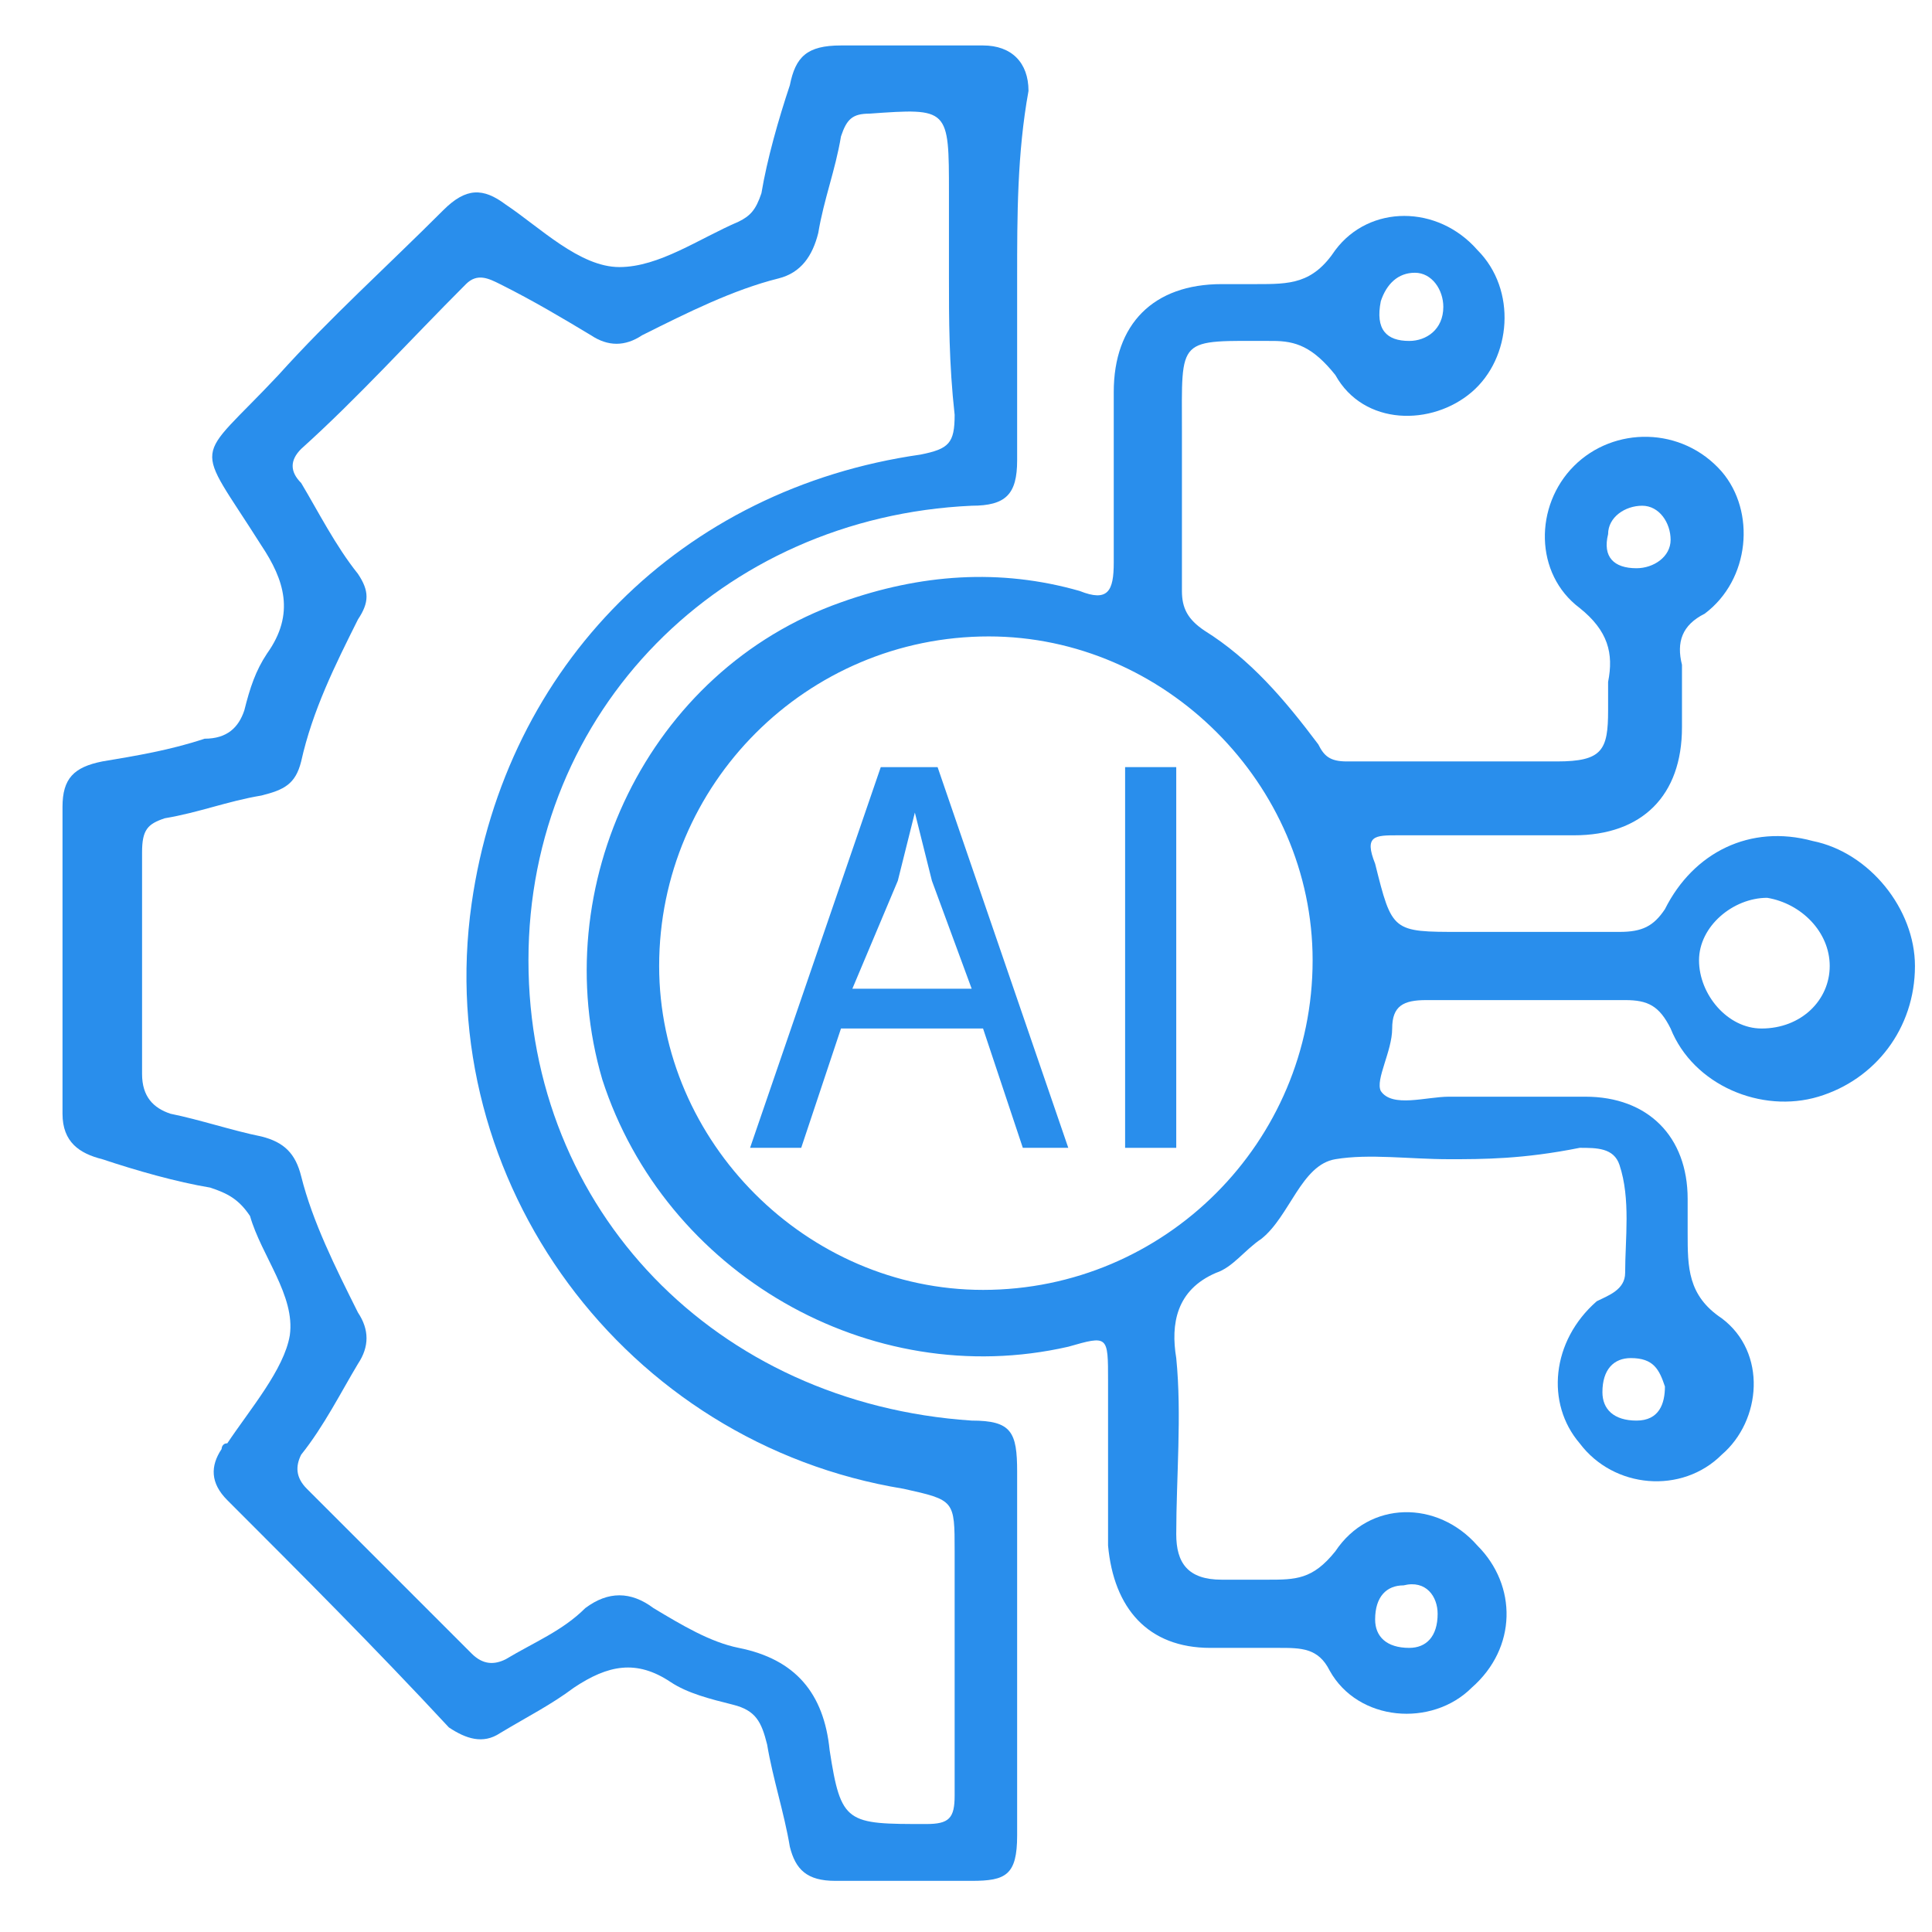 <?xml version="1.0" encoding="utf-8"?>
<!-- Generator: Adobe Illustrator 26.3.1, SVG Export Plug-In . SVG Version: 6.00 Build 0)  -->
<svg version="1.1" xmlns="http://www.w3.org/2000/svg" xmlns:xlink="http://www.w3.org/1999/xlink" x="0px" y="0px"
	 viewBox="0 0 34 34" style="enable-background:new 0 0 34 34;" xml:space="preserve">
<style type="text/css">
	.st0{display:none;}
	.st1{display:inline;fill:#298EEC;}
	.st2{display:inline;}
	.st3{fill:#298EEC;}
</style>
<g id="Layer_2" class="st0">
	<g>
		<path class="st1" d="M27,19.6c0.4-0.4,0.8-0.8,1.2-1.2c0.6-0.6,1.2-1.2,1.8-1.8c0.8-0.8,2-0.8,2.8,0c0.7,0.7,0.8,1.9,0,2.7
			c-1.2,1.2-2.3,2.4-3.5,3.6c-0.4,0.4-0.9,0.8-1.3,1.3c-0.2,0.2-0.5,0.4-0.8,0.5C27,24.7,27,24.8,27,25c0,1.8,0,3.6,0,5.4
			c0,0.5-0.1,0.6-0.6,0.6c-6.5,0-13,0-19.6,0c-0.5,0-0.6-0.1-0.6-0.6c0-3.1,0-6.1,0-9.2c0-0.2-0.1-0.3-0.2-0.4
			c-0.3-0.3-0.6-0.4-1-0.4c-1,0-2.1,0-3.1,0c-0.8,0-1.4-0.5-1.4-1.4c0-3,0-5.9,0-8.9c0-0.8,0.5-1.3,1.3-1.3c1.4,0,2.7,0,4.1,0
			c0.2,0,0.3-0.1,0.3-0.3c0-1.5,0-3.1,0-4.6c0-0.5,0.1-0.6,0.6-0.6c5,0,10.1,0,15.1,0c0.2,0,0.4,0.1,0.5,0.2c1.4,1.5,2.9,3,4.3,4.5
			C26.9,8.2,27,8.4,27,8.6c0,3.5,0,6.9,0,10.4C27,19.2,27,19.4,27,19.6z M11.9,18.5c0.3,0.1,0.5,0.2,0.8,0.2c0,0.1,0,0.2,0,0.4
			c0,0.9-0.5,1.4-1.4,1.4c-0.5,0-1,0-1.6,0c-0.2,0-0.3,0-0.3,0.3c0,0.7,0,1.4,0,2.1c0,0.2,0,0.4-0.2,0.5c-0.2,0.1-0.4,0-0.5-0.2
			c-0.2-0.2-0.3-0.3-0.5-0.5c-0.4-0.3-0.7-0.6-1.1-1c0,0.1,0,0.2,0,0.3c0,2.7,0,5.3,0,8c0,0.2,0.1,0.3,0.3,0.3c2.9,0,5.8,0,8.7,0
			c3.3,0,6.6,0,9.9,0c0.1,0,0.2,0,0.2-0.2c0-1.7,0-3.4,0-5c0-0.1,0-0.2-0.2-0.3c-0.3-0.1-0.5-0.2-0.7-0.4c-0.7-0.7-1.5-1.4-2.1-2.1
			c-0.7-0.8-0.6-1.8,0.1-2.6c0.6-0.7,1.7-0.8,2.5-0.2c0.1,0.1,0.2,0.2,0.4,0.3c0-0.1,0-0.1,0-0.2c0-3.5,0-7,0-10.4
			c0-0.2-0.1-0.2-0.2-0.2c-1.2,0-2.5,0-3.7,0c-0.5,0-0.6-0.1-0.6-0.6c0-1.3,0-2.6,0-3.8c0-0.2,0-0.3-0.2-0.3c-4.7,0-9.5,0-14.2,0
			C7.1,4.1,7,4.2,7,4.3c0,1.4,0,2.8,0,4.2c0,0.2,0.1,0.2,0.3,0.2c1.4,0,2.7,0,4.1,0c0.9,0,1.4,0.5,1.4,1.4c0,0.9,0,1.9,0,2.8
			c0,1.4,0,2.8,0,4.2c-0.3-0.1-0.5,0-0.8,0.2c0-0.1,0-0.1,0-0.2c0-2.3,0-4.7,0-7c0-0.4-0.1-0.6-0.6-0.6c-3.1,0-6.3,0-9.4,0
			c-0.5,0-0.6,0.1-0.6,0.6c0,3,0,5.9,0,8.9c0,0.4,0.2,0.5,0.5,0.5c1.2,0,2.5,0,3.7,0c0.2,0,0.4,0.1,0.5,0.2c0.4,0.3,0.7,0.7,1.1,1
			c0.5,0.4,1,0.8,1.4,1.3c0,0,0,0,0-0.1c0-0.6,0-1.2,0-1.8c0-0.4,0.1-0.5,0.6-0.5c0.7,0,1.4,0,2.1,0c0.5,0,0.6-0.1,0.6-0.6
			C11.9,18.8,11.9,18.6,11.9,18.5z M23.5,20.9c0,0.4,0.1,0.7,0.4,1c0.6,0.6,1.2,1.2,1.8,1.8c0.5,0.5,1.2,0.5,1.8,0
			c0.5-0.5,1-1,1.5-1.5c1.1-1.1,2.1-2.1,3.2-3.2c0.4-0.4,0.5-0.9,0.2-1.4c-0.2-0.4-0.7-0.7-1.2-0.6c-0.4,0-0.7,0.3-1,0.6
			c-1.1,1.1-2.3,2.3-3.4,3.4c-0.2,0.2-0.4,0.2-0.7,0c-0.2-0.2-0.5-0.5-0.7-0.7c-0.4-0.3-0.8-0.4-1.3-0.2
			C23.8,20.1,23.6,20.5,23.5,20.9z M25.7,8c-1.1-1.1-2.1-2.2-3.2-3.3c0,1.1,0,2.2,0,3.2C22.5,8,22.5,8,22.6,8C23.6,8,24.6,8,25.7,8z
			"/>
		<path class="st1" d="M11.9,18.5c0-0.4,0-0.7,0-1.1c0.2-0.2,0.5-0.3,0.8-0.2c0,0.5,0,1,0,1.4C12.4,18.7,12.2,18.5,11.9,18.5z"/>
		<path class="st1" d="M17,26.1c-1.6,0-3.1,0-4.7,0c-0.1,0-0.1,0-0.2,0c-0.2,0-0.3-0.2-0.4-0.4c0-0.2,0.1-0.3,0.3-0.4
			c0.1,0,0.2,0,0.3,0c3.1,0,6.3,0,9.4,0c0.1,0,0.2,0,0.2,0c0.2,0,0.4,0.2,0.4,0.4c0,0.2-0.2,0.4-0.4,0.4c-0.1,0-0.1,0-0.2,0
			C20.1,26.1,18.5,26.1,17,26.1z"/>
		<path class="st1" d="M17,23.4c-1.6,0-3.2,0-4.8,0c-0.3,0-0.5-0.3-0.4-0.6c0.1-0.2,0.2-0.2,0.4-0.2c0.2,0,0.4,0,0.6,0
			c3,0,5.9,0,8.9,0c0.1,0,0.2,0,0.3,0c0.2,0,0.3,0.2,0.4,0.4c0,0.2-0.1,0.4-0.3,0.4c-0.1,0-0.2,0-0.2,0C20.1,23.4,18.6,23.4,17,23.4
			C17,23.4,17,23.4,17,23.4z"/>
		<path class="st1" d="M18.5,12.4c-1.1,0-2.1,0-3.2,0c-0.1,0-0.2,0-0.2,0c-0.2,0-0.3-0.2-0.3-0.4c0-0.2,0.1-0.3,0.3-0.4
			c0.1,0,0.2,0,0.3,0c2.1,0,4.3,0,6.4,0c0.1,0,0.2,0,0.3,0c0.2,0.1,0.3,0.2,0.3,0.4c0,0.2-0.1,0.3-0.3,0.4c-0.1,0-0.2,0-0.3,0
			C20.6,12.4,19.5,12.4,18.5,12.4z"/>
		<path class="st1" d="M18.5,19.8c1.1,0,2.2,0,3.3,0c0.3,0,0.5,0.2,0.5,0.4c0,0.2-0.2,0.4-0.5,0.4c-2.2,0-4.3,0-6.5,0
			c-0.3,0-0.5-0.2-0.5-0.4c0-0.2,0.2-0.4,0.5-0.4C16.3,19.8,17.4,19.8,18.5,19.8z"/>
		<path class="st1" d="M18.5,15.1c-1.1,0-2.2,0-3.2,0c-0.3,0-0.5-0.2-0.5-0.4c0-0.2,0.2-0.4,0.5-0.4c2.2,0,4.4,0,6.5,0
			c0.2,0,0.4,0.1,0.5,0.3c0.1,0.2,0,0.3-0.2,0.4c-0.1,0.1-0.2,0-0.3,0C20.6,15.1,19.6,15.1,18.5,15.1z"/>
		<path class="st1" d="M14.8,17.7C14.8,17.7,14.8,17.7,14.8,17.7c0,0,0-0.1-0.1-0.1c0,0,0,0,0-0.1c0.1-0.3,0.2-0.4,0.5-0.4
			c1.1,0,2.2,0,3.3,0c0,0,0,0,0,0c0,0,0,0,0,0c-0.1,0-0.1,0.1-0.1,0.2c0,0.2,0,0.3,0,0.5c0,0-0.1,0-0.1,0c-0.2,0-0.3,0-0.5,0
			c0,0,0,0-0.1,0c0-0.1,0-0.1-0.1-0.1c-0.1,0-0.1,0-0.2,0.1c0-0.1,0-0.1,0-0.2c0,0,0.1,0,0.1,0c0-0.1,0,0-0.1-0.1c0-0.1,0-0.1,0-0.2
			c-0.1,0.1-0.1,0.3-0.1,0.5c0,0-0.1,0-0.1,0c-0.2,0-0.3,0-0.5,0c-0.1,0-0.1,0-0.2,0c0.1-0.3,0-0.6-0.3-0.6c0,0-0.1,0-0.1,0
			c-0.1-0.1-0.2-0.1-0.3,0l0,0c-0.2,0.1-0.3-0.1-0.5,0c0,0-0.1,0-0.1,0c-0.1-0.1-0.1-0.1-0.2,0.1c0,0,0,0,0,0c-0.1,0-0.2,0-0.2,0.2
			l0,0c-0.1,0.1-0.1,0.3-0.2,0.3C14.9,17.8,14.8,17.7,14.8,17.7z M17.8,17.2c0.1,0,0.2,0,0.3,0C18.1,17.1,18,17.1,17.8,17.2z
			 M18.2,17.5C18.2,17.5,18.2,17.4,18.2,17.5C18.2,17.4,18.1,17.5,18.2,17.5C18.1,17.5,18.1,17.5,18.2,17.5
			C18.2,17.5,18.2,17.5,18.2,17.5z"/>
		<path class="st1" d="M22.2,17.4c0.1,0.1,0,0.2,0,0.3c-0.3-0.2-0.3-0.3-0.5-0.1c0.3,0,0.3,0,0.3,0.2c0,0,0,0-0.1,0.1
			c0,0-0.1,0-0.1,0c-0.1,0-0.3,0-0.4,0c0.1-0.3-0.2-0.4-0.4-0.4c-0.2,0.1-0.2,0.2-0.2,0.4c-0.1,0-0.1,0-0.2,0c0-0.5,0.2-0.7,0.7-0.5
			c0.1,0,0.2,0,0.2,0C21.8,17.2,22,17.2,22.2,17.4z"/>
		<path class="st1" d="M19.7,17.9c-0.3-0.1-0.5,0-0.8,0c0-0.1-0.1-0.2-0.1-0.3c0.2,0,0.3,0,0.5,0c0.1,0,0.3,0,0.3-0.2
			c0-0.2-0.1-0.2-0.3-0.2c-0.1,0-0.3,0.1-0.4-0.1c0.3,0,0.5,0,0.8,0c0.1,0,0.2,0,0.3,0c-0.1,0.2,0,0.5-0.1,0.8c0,0,0,0,0,0
			C19.8,17.9,19.8,17.9,19.7,17.9z"/>
		<path class="st1" d="M20.3,17.1c0.1,0,0.1,0,0.2,0c0.5,0,1.1,0,1.6,0c-0.2,0-0.4,0.2-0.7,0.1c-0.2-0.1-0.4,0-0.6,0.2
			c-0.1,0.2-0.1,0.4-0.2,0.5l0,0c-0.1,0-0.1,0-0.2,0c0,0,0,0,0,0C20.3,17.6,20.3,17.4,20.3,17.1z"/>
		<path class="st1" d="M20.7,17.9c-0.1,0-0.1,0-0.2,0c0.1-0.2,0-0.4,0.2-0.5c0.2-0.2,0.4-0.3,0.6-0.2c0.3,0.1,0.5,0,0.7-0.1
			c0.1,0,0.1,0.1,0.2,0.1c0,0,0,0.1,0,0.1c-0.2-0.1-0.4-0.1-0.6,0c-0.1,0-0.1,0-0.2,0C20.9,17.2,20.7,17.4,20.7,17.9z"/>
		<path class="st1" d="M18.9,17.1c0.1,0.1,0.3,0,0.4,0.1c0.2,0,0.3,0.1,0.3,0.2c0,0.2-0.2,0.2-0.3,0.2c-0.2,0-0.3,0-0.5,0
			c0,0-0.1-0.1-0.1-0.1c0.2,0,0.4,0,0.6,0c0.1,0,0.1,0,0.1-0.1c0-0.1-0.1-0.1-0.1-0.1c-0.1,0-0.3,0-0.4,0c-0.1,0-0.2,0-0.2-0.2
			c0,0,0,0,0,0C18.8,17.1,18.8,17.1,18.9,17.1C18.8,17.1,18.9,17.1,18.9,17.1C18.9,17.1,18.9,17.1,18.9,17.1z"/>
		<path class="st1" d="M21,17.9C21,17.9,21,17.9,21,17.9c-0.1-0.2,0-0.3,0.2-0.3c0.2,0,0.1,0.2,0.1,0.3c0,0,0,0,0,0
			C21.2,17.9,21.1,17.9,21,17.9z"/>
		<path class="st1" d="M15.7,17.9c0,0-0.1,0-0.1,0c-0.1,0-0.1,0-0.2,0c0,0,0,0-0.1,0c0-0.1,0-0.3,0.2-0.3
			C15.7,17.6,15.7,17.7,15.7,17.9z"/>
		<path class="st1" d="M16.2,17.9C16.1,17.9,16.1,17.9,16.2,17.9c-0.1-0.1-0.1-0.3,0-0.3c0.1,0,0.2,0.1,0.2,0.2c0,0,0,0.1,0,0.1
			c0,0,0,0,0,0C16.3,17.9,16.2,17.9,16.2,17.9z"/>
		<path class="st1" d="M15.1,17.9c-0.1,0-0.1,0-0.2,0c0,0,0,0,0,0c0.1-0.1,0.1-0.3,0.2-0.3C15.1,17.6,15.1,17.7,15.1,17.9z"/>
		<path class="st1" d="M7.4,16.6c0,0.2-0.1,0.3-0.3,0.4c-0.2,0.1-0.4,0-0.4-0.2c-0.1-0.3-0.3-0.6-0.4-0.8c-0.1-0.1-0.1-0.2-0.3-0.2
			c-0.4,0-0.9,0-1.3,0c-0.1,0-0.2,0.1-0.3,0.2c-0.1,0.3-0.2,0.5-0.3,0.8C4,17,3.8,17.1,3.6,17c-0.2-0.1-0.3-0.3-0.2-0.6
			c0.2-0.4,0.3-0.8,0.5-1.2c0.4-0.9,0.8-1.8,1.1-2.7c0.1-0.2,0.2-0.3,0.4-0.3c0.2,0,0.3,0.1,0.4,0.3c0.5,1.3,1.1,2.6,1.6,3.8
			C7.4,16.5,7.4,16.6,7.4,16.6z M5.3,13.7c-0.2,0.4-0.3,0.7-0.5,1.1c0,0.1,0,0.1,0.1,0.1c0.3,0,0.6,0,0.9,0
			C5.7,14.5,5.5,14.1,5.3,13.7z"/>
		<path class="st1" d="M8.9,15.2c0,0.4,0,0.9,0,1.3c0,0.3-0.2,0.5-0.4,0.5c-0.2,0-0.4-0.2-0.4-0.5c0-0.9,0-1.8,0-2.7
			c0-0.3,0.2-0.5,0.4-0.5c0.2,0,0.4,0.2,0.4,0.5C8.9,14.3,8.9,14.8,8.9,15.2C8.9,15.2,8.9,15.2,8.9,15.2z"/>
		<path class="st1" d="M8.5,12.3c0.2,0,0.4,0.2,0.4,0.4c0,0.2-0.2,0.4-0.4,0.4c-0.2,0-0.4-0.2-0.4-0.4C8.1,12.5,8.3,12.3,8.5,12.3z"
			/>
		<path class="st1" d="M14.7,17.6c0,0,0,0.1,0.1,0.1C14.6,17.7,14.7,17.6,14.7,17.6z"/>
		<path class="st1" d="M15.1,17.9c0-0.1,0-0.3,0-0.4c0,0,0,0,0,0c0.1,0,0.1-0.1,0.2-0.2c0,0,0,0,0,0c0.1,0,0.1,0,0.2-0.1
			c0,0,0.1,0,0.1,0c0.1,0,0.2,0.1,0.3,0.1c0.1,0,0.2,0,0.2-0.1c0,0,0,0,0,0c0.1,0,0.2,0,0.3,0c0,0,0.1,0,0.1,0
			c0.2,0.2,0.3,0.3,0.3,0.6c0,0-0.1,0-0.1,0c0-0.2,0-0.3-0.2-0.4c-0.2,0-0.3,0.1-0.3,0.4c0,0-0.1,0-0.1,0c0-0.1,0-0.3-0.1-0.4
			c-0.3-0.1-0.4,0-0.4,0.4C15.2,17.9,15.1,17.9,15.1,17.9z"/>
		<path class="st1" d="M18.6,17.1c0.1,0,0.1,0,0.2,0c0,0.1,0.1,0.2,0.2,0.2c0.1,0,0.3,0,0.4,0c0.1,0,0.1,0,0.1,0.1
			c0,0.1-0.1,0.1-0.1,0.1c-0.2,0-0.4,0-0.6,0c-0.1,0-0.1,0.1-0.2,0C18.6,17.4,18.6,17.3,18.6,17.1C18.6,17.1,18.6,17.1,18.6,17.1z"
			/>
		<path class="st1" d="M18.6,17.2c0,0.1,0,0.2,0,0.4c0,0.1,0,0.2,0,0.4c0,0-0.1,0-0.1,0c0-0.2,0-0.3,0-0.5
			C18.5,17.3,18.4,17.2,18.6,17.2z"/>
		<path class="st1" d="M16.7,17.9c0.1-0.3-0.1-0.4-0.3-0.6C16.7,17.3,16.8,17.5,16.7,17.9C16.7,17.9,16.7,17.9,16.7,17.9z"/>
		<path class="st1" d="M17.5,17.9c0,0-0.1,0-0.1,0c0-0.2,0-0.3,0.1-0.5c0.1,0,0,0.1,0,0.2c0,0,0,0.1,0,0.1
			C17.5,17.7,17.5,17.8,17.5,17.9C17.5,17.8,17.5,17.8,17.5,17.9z"/>
		<path class="st1" d="M16,17.3c0,0.1-0.1,0.1-0.2,0.1c-0.1,0-0.2-0.1-0.3-0.1C15.7,17.1,15.9,17.3,16,17.3z"/>
		<path class="st1" d="M17.8,17.2c0.1-0.1,0.2-0.1,0.3,0C18.1,17.3,18,17.3,17.8,17.2z"/>
		<path class="st1" d="M15.3,17.3c0,0.1-0.1,0.2-0.2,0.2C15.1,17.4,15.1,17.3,15.3,17.3z"/>
		<path class="st1" d="M16.3,17.3c-0.1,0-0.2,0-0.3,0C16.1,17.2,16.2,17.2,16.3,17.3z"/>
		<path class="st1" d="M15.4,17.3c-0.1,0-0.1,0-0.2,0.1C15.3,17.2,15.4,17.2,15.4,17.3z"/>
		<path class="st1" d="M17.5,17.9C17.5,17.8,17.5,17.8,17.5,17.9c0.1-0.1,0.1-0.1,0.2-0.1c0,0,0,0.1,0,0.1
			C17.6,17.9,17.6,17.9,17.5,17.9z"/>
		<path class="st1" d="M17.7,17.9C17.7,17.8,17.7,17.8,17.7,17.9c0.1-0.1,0.1-0.1,0.1,0C17.8,17.9,17.7,17.9,17.7,17.9z"/>
		<path class="st1" d="M17.6,17.7c0,0,0-0.1,0-0.1C17.6,17.6,17.7,17.6,17.6,17.7C17.7,17.7,17.6,17.7,17.6,17.7z"/>
		<path class="st1" d="M18.2,17.5C18.2,17.5,18.2,17.5,18.2,17.5C18.1,17.5,18.1,17.5,18.2,17.5C18.1,17.5,18.2,17.4,18.2,17.5
			C18.2,17.4,18.2,17.5,18.2,17.5z"/>
		<path class="st1" d="M20.1,17.9c-0.1,0-0.1,0-0.2,0c0-0.3,0-0.5,0.1-0.8c0.1,0,0.2,0,0.3,0c0,0.3,0.1,0.5,0.1,0.8
			C20.3,17.9,20.2,17.9,20.1,17.9c0.1-0.2,0.1-0.4,0.1-0.6C19.9,17.5,20,17.7,20.1,17.9z"/>
		<path class="st1" d="M18.6,17.9c0-0.1,0-0.2,0-0.4c0.1,0,0.1,0,0.2,0c0,0,0,0.1,0.1,0.1c0,0.1,0.1,0.2,0.1,0.3
			C18.8,17.9,18.7,17.9,18.6,17.9z"/>
		<path class="st1" d="M22.1,17.8c-0.1-0.2-0.1-0.2-0.3-0.2c0.1-0.2,0.2-0.2,0.5,0.1C22.2,17.7,22.1,17.8,22.1,17.8z"/>
		<path class="st1" d="M21.3,17.9c0-0.1,0-0.3-0.1-0.3c-0.2,0-0.2,0.1-0.2,0.3c0,0-0.1,0-0.1,0c0-0.2,0-0.3,0.2-0.4
			c0.2-0.1,0.4,0.1,0.4,0.4C21.4,17.9,21.4,17.9,21.3,17.9z"/>
		<path class="st1" d="M20.1,17.9c-0.1-0.2-0.1-0.4,0.1-0.6C20.2,17.5,20.2,17.7,20.1,17.9C20.1,17.9,20.1,17.9,20.1,17.9z"/>
		<path class="st1" d="M15.2,17.9c0-0.3,0.2-0.5,0.4-0.4c0.2,0.1,0.1,0.2,0.1,0.4c0,0-0.1,0-0.1,0c0-0.1,0-0.3-0.2-0.3
			c-0.2,0-0.2,0.1-0.2,0.3C15.3,17.9,15.3,17.9,15.2,17.9z"/>
		<path class="st1" d="M16,17.9c0-0.3,0.1-0.4,0.3-0.4c0.2,0,0.2,0.2,0.2,0.4c0,0-0.1,0-0.1,0c0,0,0-0.1,0-0.1
			c0-0.1-0.1-0.2-0.2-0.2c-0.2,0-0.1,0.2-0.1,0.3C16.1,17.9,16,17.9,16,17.9z"/>
		<path class="st1" d="M18.7,17.1C18.7,17,18.7,17,18.7,17.1c0.1-0.1,0.1,0,0.1,0C18.8,17.1,18.8,17.1,18.7,17.1z"/>
	</g>
	<g class="st2">
		<path class="st3" d="M16.8,9.2c0.5,0,1.1,0,1.6,0c0.3,0,0.4-0.1,0.4-0.4c0-1,0-2,0-2.9c0-0.4,0.1-0.7,0.4-1
			c0.3-0.3,0.6-0.6,0.9-0.9c0.2-0.2,0.3-0.4,0.2-0.7c-0.4-1.2,0.2-2.4,1.4-2.8c1.2-0.4,2.4,0.4,2.7,1.6c0.2,0.8,0,1.5-0.6,2
			c-0.6,0.6-1.4,0.8-2.2,0.5c-0.3-0.1-0.5,0-0.7,0.2c-0.8,0.6-1.2,1.4-1,2.4c0.1,0.5,0,1.1,0,1.6c0,0.3,0.1,0.4,0.4,0.4
			c0.7,0,1.4,0,2,0c1.2,0,2.1,0.9,2.1,2.1c0,0.7,0,1.4,0,2c0,0.3,0.1,0.4,0.4,0.4c0.9,0,1.8,0,2.7,0c0.2,0,0.4-0.1,0.6-0.2
			c0.1-0.1,0.3-0.3,0.4-0.4c0.5-0.4,0.6-0.8,0.4-1.4c-0.3-1.1,0.6-2.3,1.8-2.5c1.2-0.2,2.4,0.7,2.5,2c0.1,1.1-0.9,2.2-2,2.2
			c-0.2,0-0.5,0-0.7-0.1c-0.5-0.3-0.8-0.1-1.1,0.3c-0.7,1-1.6,1.3-2.8,1.1c-0.6-0.1-1.3,0-1.9,0c-0.3,0-0.4,0.1-0.4,0.4
			c0,1.1,0,2.2,0,3.3c0,0.3,0.1,0.4,0.4,0.4c1,0,2,0,3,0c0.4,0,0.6,0.1,0.9,0.4c0.1,0.1,0.2,0.2,0.3,0.3c0.5,0.5,0.9,1,1.9,0.8
			c1.2-0.3,2.2,0.7,2.4,2c0.1,1.1-0.8,2.1-1.9,2.3c-1.2,0.1-2.3-0.7-2.4-1.9c0-0.4,0-0.7,0.2-1c0.1-0.2,0.1-0.4-0.1-0.5c0,0,0,0,0,0
			c-0.6-0.9-1.5-1.3-2.6-1.1c-0.5,0.1-1.1,0-1.6,0c-0.3,0-0.4,0.1-0.4,0.4c0,0.6,0,1.3,0,1.9c0,1.5-0.8,2.3-2.3,2.3
			c-0.6,0-1.3,0-1.9,0c-0.3,0-0.4,0.1-0.4,0.4c0,0.9,0,1.9,0,2.8c0,0.2,0.1,0.4,0.2,0.5c0.2,0.1,0.3,0.3,0.5,0.5
			c0.4,0.4,0.7,0.7,1.4,0.4c1.1-0.4,2.4,0.6,2.5,1.8c0.2,1.2-0.7,2.3-2,2.5c-1.1,0.1-2.2-0.8-2.3-2c0-0.2,0-0.5,0-0.6
			c0.3-0.5,0-0.9-0.4-1.2c-0.9-0.7-1.2-1.5-1.1-2.6c0.1-0.7,0-1.3,0-2c0-0.3-0.1-0.4-0.4-0.4c-1.1,0-2.2,0-3.2,0
			c-0.3,0-0.4,0.1-0.4,0.4c0,1,0,2,0,3c0,0.4-0.1,0.7-0.4,0.9c-0.1,0.1-0.3,0.3-0.4,0.4c-0.5,0.5-0.9,0.9-0.7,1.7
			c0.3,1.2-0.7,2.3-2,2.4c-1.1,0.1-2.1-0.8-2.3-1.9c-0.1-1.2,0.7-2.2,1.9-2.4c0.4,0,0.7,0,1,0.2c0.2,0.1,0.4,0.1,0.5-0.1
			c0,0,0-0.1,0.1-0.1c0.9-0.6,1.2-1.4,1-2.5c-0.1-0.5,0-1.1,0-1.6c0-0.4-0.1-0.4-0.5-0.4c-0.7,0-1.4,0-2,0c-1.2,0-2.1-0.9-2.1-2.1
			c0-0.7,0-1.4,0-2.1c0-0.3-0.1-0.4-0.4-0.4c-0.9,0-1.9,0-2.8,0c-0.2,0-0.4,0.1-0.5,0.2c-0.1,0.2-0.3,0.3-0.5,0.5
			C4.6,21,4.4,21.3,4.6,22c0.3,1.1-0.6,2.3-1.7,2.5c-1.2,0.2-2.4-0.7-2.5-2c-0.1-1.1,0.9-2.2,2-2.3c0.3,0,0.5,0,0.8,0.1
			c0.3,0.2,0.6,0.1,0.8-0.2c0.8-1.1,1.8-1.5,3.1-1.3c0.6,0.1,1.2,0,1.7,0c0.3,0,0.3-0.1,0.3-0.3c0-1.1,0-2.2,0-3.3
			c0-0.3-0.1-0.4-0.4-0.4c-1,0-2,0-3,0c-0.4,0-0.7-0.1-0.9-0.4c-0.1-0.2-0.3-0.3-0.4-0.4c-0.4-0.5-0.8-0.8-1.7-0.6
			c-1.2,0.3-2.3-0.6-2.4-1.9c-0.1-1.1,0.8-2.1,1.9-2.3C3.4,9,4.5,9.9,4.7,11.1c0,0.3,0,0.6-0.1,0.9c-0.1,0.3-0.1,0.4,0.1,0.6
			c0.7,0.8,1.4,1.2,2.5,1.1c0.5-0.1,1.1,0,1.6,0c0.3,0,0.4-0.1,0.4-0.4c0-0.6,0-1.3,0-1.9c0-1.4,0.8-2.3,2.2-2.3c0.6,0,1.3,0,1.9,0
			c0.3,0,0.4-0.1,0.4-0.4c0-0.9,0-1.8,0-2.7c0-0.3-0.1-0.5-0.3-0.7c-0.1-0.1-0.3-0.2-0.4-0.4c-0.4-0.5-0.8-0.7-1.5-0.5
			C10.6,4.9,9.4,4,9.2,2.8c-0.2-1.2,0.7-2.3,2-2.5c1.1-0.1,2.2,0.8,2.3,1.9c0,0.3,0.1,0.6-0.1,0.9c-0.2,0.4-0.1,0.7,0.2,0.9
			c1.1,0.7,1.4,1.7,1.3,3c-0.1,0.6,0,1.2,0,1.7c0,0.4,0.1,0.5,0.5,0.4C15.8,9.2,16.3,9.2,16.8,9.2z M16.9,10.3c-1.8,0-3.6,0-5.3,0
			c-1,0-1.3,0.3-1.3,1.3c0,3.5,0,7.1,0,10.6c0,0.9,0.3,1.3,1.2,1.3c3.6,0,7.1,0,10.7,0c0.9,0,1.2-0.3,1.2-1.2c0-3.6,0-7.1,0-10.7
			c0-0.9-0.4-1.2-1.2-1.2C20.5,10.3,18.7,10.3,16.9,10.3z M31.2,12.4c0.6,0,1.1-0.5,1-1c0-0.6-0.5-1-1-1.1c-0.6,0-1.1,0.5-1.1,1.1
			C30.1,11.9,30.6,12.4,31.2,12.4z M12.4,31.2c0-0.6-0.5-1.1-1-1.1c-0.6,0-1.1,0.5-1.1,1.1c0,0.6,0.5,1,1.1,1
			C11.9,32.2,12.4,31.8,12.4,31.2z M31.2,21.3c-0.6,0-1.1,0.5-1.1,1.1c0,0.6,0.5,1,1.1,1c0.6,0,1-0.4,1-1
			C32.2,21.8,31.8,21.3,31.2,21.3z M12.4,2.5c0-0.6-0.4-1-1-1c-0.6,0-1,0.4-1.1,1c0,0.6,0.5,1.1,1.1,1.1C11.9,3.6,12.4,3.1,12.4,2.5
			z M22.4,1.5c-0.6,0-1,0.4-1,1c0,0.6,0.5,1.1,1,1.1c0.6,0,1.1-0.5,1.1-1.1C23.4,1.9,23,1.5,22.4,1.5z M2.5,12.4
			c0.6,0,1.1-0.5,1.1-1c0-0.6-0.5-1.1-1.1-1.1c-0.6,0-1,0.5-1,1.1C1.5,11.9,1.9,12.4,2.5,12.4z M1.5,22.4c0,0.6,0.4,1.1,1,1.1
			c0.6,0,1.1-0.5,1.1-1.1c0-0.6-0.5-1-1.1-1C1.9,21.3,1.5,21.8,1.5,22.4z M22.4,32.2c0.6,0,1.1-0.4,1.1-1c0-0.6-0.5-1.1-1.1-1.1
			c-0.6,0-1,0.5-1,1.1C21.3,31.8,21.8,32.2,22.4,32.2z"/>
		<path class="st3" d="M13.3,19.2c0.1-0.4,0.3-0.8,0.5-1.2c0.5-1.2,0.9-2.3,1.4-3.5c0.1-0.3,0.2-0.6,0.6-0.6c0.4,0,0.5,0.3,0.6,0.6
			c0.6,1.5,1.1,2.9,1.7,4.4c0.1,0.2,0.2,0.4,0.1,0.6c-0.1,0.2-0.2,0.4-0.5,0.4c-0.3,0-0.5-0.1-0.5-0.4c-0.1-0.9-0.8-0.9-1.4-0.8
			c0,0-0.1,0-0.1,0c-0.6-0.1-1,0.1-1.2,0.7c-0.1,0.3-0.3,0.5-0.6,0.4C13.4,19.8,13.3,19.6,13.3,19.2z M15.7,15.9
			c-0.1,0.3-0.2,0.6-0.3,0.8c-0.3,0.9-0.3,0.9,0.6,0.8c0.2,0,0.3-0.1,0.2-0.3C16.1,16.8,15.9,16.4,15.7,15.9z"/>
		<path class="st3" d="M20.4,16.9c0,0.7,0,1.5,0,2.2c0,0.4-0.1,0.7-0.6,0.7c-0.4,0-0.5-0.3-0.5-0.7c0-1.5,0-3.1,0-4.6
			c0-0.4,0.1-0.7,0.5-0.7c0.5,0,0.6,0.3,0.6,0.7C20.4,15.3,20.4,16.1,20.4,16.9z"/>
	</g>
</g>
<g id="Layer_3">
	<g class="st0">
		<path class="st1" d="M4.4,15.8c0.6-0.5,1.2-0.8,1.8-1c0.2,0,0.2-0.2,0.2-0.3c0-0.3,0-0.6,0-0.8c-0.1-0.5,0.3-0.4,0.5-0.4
			c0.3,0,0.5,0,0.5,0.4c0,4,0,8,0,12.1c0,0.4,0.1,0.8,0.3,1.1c1.1,1.6,2.2,3.2,3.3,4.8c0.3,0.4,0.6,0.6,1.2,0.6c3.2,0,6.4,0,9.6,0
			c0.5,0,0.9-0.2,1.2-0.6c1.1-1.6,2.2-3.2,3.3-4.8c0.2-0.3,0.3-0.7,0.3-1.1c0-4,0-8,0-12c0-0.1-0.1-0.4,0.1-0.4
			c0.3-0.1,0.6-0.1,0.8,0c0.1,0,0.1,0.2,0.1,0.3c-0.1,0.8,0,1.3,0.9,1.4c0.2,0,0.4,0.2,0.5,0.3c0.2,0.1,0.3,0.2,0.5,0.4
			c0.2-0.1,0.1-0.2,0.1-0.3c0-2.6,0-5.1,0-7.7c0-0.3-0.1-0.4-0.3-0.5c-0.9-0.4-1.4-1.3-1.2-2.3c0.2-0.9,1-1.6,2-1.7
			c1,0,1.9,0.7,2.1,1.6c0.2,1-0.2,1.9-1.2,2.3c-0.3,0.1-0.4,0.3-0.4,0.6c0,3.5,0,7,0,10.4c0,1.9-1,3.2-2.8,3.7
			c-0.3,0.1-0.3,0.2-0.3,0.4c0,1.2,0,2.4,0,3.6c0,0.5-0.1,0.9-0.4,1.3c-1.2,1.7-2.3,3.4-3.4,5.1c-0.4,0.6-1,0.9-1.8,0.9
			c-3.3,0-6.6,0-9.8,0c-0.8,0-1.4-0.3-1.9-1C9.1,30.7,8,29,6.9,27.4c-0.3-0.5-0.5-1-0.5-1.5c0-1.2,0-2.3,0-3.5
			c0-0.3-0.1-0.4-0.4-0.5c-1.7-0.4-2.7-1.8-2.7-3.5c0-3.5,0-7,0-10.6c0-0.3-0.1-0.5-0.4-0.6C2.1,6.8,1.6,5.8,1.8,4.9
			c0.2-0.9,1.1-1.6,2-1.6c1,0,1.8,0.7,2,1.6c0.2,0.9-0.3,1.9-1.2,2.3C4.5,7.3,4.4,7.4,4.4,7.7c0,2.6,0,5.2,0,7.8
			C4.4,15.5,4.4,15.6,4.4,15.8z M6.4,18.4c0-0.8,0-1.5,0-2.3c0-0.2,0-0.4-0.3-0.3c-1,0.3-1.7,1.4-1.7,2.5c0,1.1,0.7,2.2,1.7,2.5
			c0.3,0.1,0.3,0,0.3-0.3C6.4,19.9,6.4,19.2,6.4,18.4z M27.6,18.4c0,0.8,0,1.5,0,2.3c0,0.3,0.1,0.4,0.4,0.3c1-0.4,1.7-1.4,1.7-2.5
			c0-1.1-0.7-2.1-1.7-2.5c-0.3-0.1-0.3-0.1-0.3,0.2C27.6,16.9,27.6,17.6,27.6,18.4z M3.9,6.4c0.6,0,1.1-0.5,1.1-1
			c0-0.6-0.5-1.1-1.1-1.1c-0.6,0-1.1,0.5-1.1,1C2.8,5.9,3.3,6.4,3.9,6.4z M31.2,5.3c0-0.6-0.5-1.1-1-1.1c-0.6,0-1.1,0.5-1.1,1.1
			c0,0.6,0.5,1,1,1.1C30.7,6.4,31.2,5.9,31.2,5.3z"/>
		<path class="st1" d="M25.3,8.9c0,0.4,0,0.9,0,1.3c0,0.4-0.2,0.6-0.5,0.6c-0.2,0-0.3,0.1-0.5,0.1c-0.2,0-0.3,0.1-0.4,0.3
			c0,0.1,0,0.1-0.1,0.2c-0.4,0.5-0.4,1,0.1,1.5c0.2,0.2,0.2,0.5-0.1,0.8c-0.6,0.6-1.3,1.3-1.9,1.9c-0.3,0.3-0.5,0.3-0.8,0.1
			c-0.2-0.1-0.4-0.4-0.7-0.4c-0.4,0.1-0.8,0.3-1.2,0.5C19,15.9,19,16.2,19,16.4c-0.1,0.6-0.2,0.7-0.9,0.7c-0.8,0-1.6,0-2.4,0
			c-0.4,0-0.6-0.1-0.7-0.5c-0.1-0.3,0-0.6-0.2-0.8c-0.3-0.2-0.8-0.3-1.1-0.5c-0.2-0.1-0.3,0.1-0.4,0.2c-0.8,0.5-0.8,0.5-1.5-0.2
			c-0.5-0.5-1-1-1.5-1.5c-0.3-0.3-0.3-0.6-0.1-0.9c0.1-0.2,0.4-0.4,0.4-0.7c-0.1-0.4-0.3-0.8-0.5-1.1c-0.1-0.2-0.4-0.1-0.6-0.2
			c-0.7-0.1-0.8-0.2-0.8-0.9c0-0.8,0-1.5,0-2.3c0-0.5,0.2-0.7,0.6-0.8c0.2,0,0.6,0,0.7-0.2c0.2-0.4,0.4-0.8,0.5-1.2
			c0.1-0.2-0.2-0.4-0.3-0.6c-0.3-0.5-0.3-0.6,0.1-1.1c0.6-0.6,1.1-1.1,1.7-1.7c0.3-0.3,0.6-0.3,0.9-0.1c0.2,0.1,0.4,0.4,0.7,0.4
			c0.4-0.1,0.8-0.3,1.1-0.5C15,1.9,15,1.6,15,1.4c0.1-0.6,0.2-0.7,0.8-0.7c0.8,0,1.7,0,2.5,0c0.4,0,0.6,0.2,0.6,0.5
			C19,1.5,19,1.9,19.2,2c0.3,0.2,0.7,0.4,1.1,0.5c0.2,0.1,0.4-0.2,0.5-0.3c0.6-0.4,0.7-0.4,1.2,0.1c0.5,0.5,1.1,1.1,1.6,1.6
			c0.3,0.3,0.4,0.6,0.1,1c-0.1,0.2-0.4,0.4-0.4,0.6c0.1,0.4,0.3,0.8,0.5,1.2c0.1,0.2,0.4,0.1,0.6,0.2c0.6,0.1,0.7,0.2,0.7,0.9
			C25.3,8.2,25.3,8.5,25.3,8.9z M21.3,14.7c0.2,0,0.2-0.1,0.3-0.1c0.3-0.3,0.6-0.6,0.9-0.9c0.3-0.3,0.3-0.5,0.1-0.8
			c-0.2-0.3-0.4-0.5-0.2-0.9c0.3-0.5,0.5-1,0.6-1.5c0.1-0.2,0.2-0.4,0.4-0.4c0.3-0.1,0.7,0,0.8-0.3c0.1-0.3,0-0.6,0-0.9
			c0-0.2,0-0.3,0-0.5c0.1-0.4-0.1-0.7-0.5-0.7c-0.4,0-0.7-0.2-0.8-0.7c-0.1-0.4-0.2-0.7-0.4-1c-0.3-0.4-0.3-0.8,0.1-1.2
			c0.3-0.3,0.2-0.5-0.1-0.7C22.3,4,22,3.8,21.8,3.5c-0.3-0.4-0.5-0.4-0.9-0.1c-0.3,0.3-0.6,0.3-1,0.1c-0.3-0.2-0.6-0.3-0.9-0.4
			c-0.6-0.1-0.9-0.4-0.9-1c0-0.3-0.2-0.3-0.4-0.3c-0.4,0-0.8,0-1.2,0c-0.4,0-0.6,0.1-0.6,0.5c0,0.3-0.1,0.6-0.5,0.7
			c-0.5,0.1-1,0.3-1.5,0.6c-0.2,0.1-0.4,0.1-0.6,0c-0.3-0.1-0.5-0.5-0.8-0.4c-0.3,0.1-0.4,0.4-0.6,0.6c-0.1,0.1-0.3,0.3-0.4,0.4
			c-0.3,0.2-0.3,0.4-0.1,0.7c0.3,0.4,0.4,0.7,0.1,1.2c-0.2,0.3-0.3,0.6-0.4,0.9c-0.1,0.6-0.4,0.9-1,0.9C9.8,7.8,9.7,8,9.7,8.2
			c0,0.4,0,0.8,0,1.2c0,0.4,0.1,0.6,0.5,0.6c0.4,0,0.7,0.2,0.8,0.7c0.1,0.3,0.2,0.6,0.4,0.9c0.3,0.5,0.3,1-0.1,1.4
			c-0.2,0.2-0.1,0.3,0,0.5c0.3,0.2,0.6,0.5,0.8,0.8c0.3,0.4,0.6,0.4,0.9,0.1c0.3-0.3,0.6-0.3,0.9,0c0.4,0.3,0.9,0.4,1.3,0.5
			c0.2,0.1,0.4,0.2,0.5,0.4c0.1,0.3,0,0.7,0.3,0.8c0.3,0.1,0.6,0,0.9,0c0.2,0,0.3,0,0.5,0c0.5,0.1,0.7-0.1,0.7-0.6
			c0-0.4,0.3-0.7,0.7-0.7c0.4-0.1,0.8-0.3,1.2-0.5c0.3-0.2,0.6-0.2,0.9,0.1C21,14.5,21.2,14.6,21.3,14.7z"/>
		<path class="st1" d="M21,17.9c1.8,0,3.2,1.4,3.2,3.2c0,1.7-1.4,3.2-3.2,3.2c-1.8,0-3.2-1.4-3.2-3.2C17.9,19.3,19.3,17.9,21,17.9z
			 M23.2,21.1c0-1.2-0.9-2.2-2.1-2.2c-1.2,0-2.2,0.9-2.2,2.1c0,1.2,1,2.2,2.2,2.2C22.2,23.2,23.2,22.3,23.2,21.1z"/>
		<path class="st1" d="M8.8,21.1c0-1.8,1.4-3.2,3.2-3.2c1.8,0,3.2,1.4,3.2,3.1c0,1.8-1.4,3.2-3.2,3.2C10.2,24.2,8.8,22.8,8.8,21.1z
			 M12,18.9c-1.2,0-2.2,1-2.2,2.1c0,1.2,1,2.2,2.1,2.2c1.2,0,2.2-1,2.2-2.2C14.1,19.9,13.1,18.9,12,18.9z"/>
		<path class="st1" d="M17,28c-0.7,0-1.3,0-2,0c-0.3,0-0.4-0.1-0.4-0.4c0-0.1,0-0.3,0-0.4c0-0.2,0.1-0.3,0.3-0.3c1.4,0,2.8,0,4.1,0
			c0.2,0,0.3,0.1,0.3,0.3c0,0.1,0,0.3,0,0.4c0,0.3-0.1,0.4-0.3,0.4C18.3,28,17.6,28,17,28z"/>
		<path class="st1" d="M17,12.4c-2,0-3.6-1.6-3.5-3.6c0-1.9,1.6-3.5,3.6-3.5c2,0,3.5,1.6,3.5,3.6C20.5,10.9,18.9,12.5,17,12.4z
			 M19.5,8.9c0-1.4-1.1-2.5-2.5-2.5c-1.4,0-2.5,1.1-2.5,2.5c0,1.4,1.1,2.5,2.5,2.5C18.4,11.4,19.5,10.3,19.5,8.9z"/>
		<path class="st1" d="M21.4,21.1c0,0.2-0.2,0.4-0.4,0.4c-0.2,0-0.4-0.2-0.4-0.4c0-0.2,0.2-0.4,0.4-0.4
			C21.3,20.7,21.4,20.8,21.4,21.1z"/>
		<path class="st1" d="M11.9,21.5c-0.2,0-0.4-0.2-0.4-0.4c0-0.2,0.2-0.4,0.4-0.4c0.2,0,0.4,0.2,0.4,0.4
			C12.3,21.3,12.2,21.4,11.9,21.5z"/>
	</g>
	<g>
		<path class="st3" d="M25.5,20.4c-0.7,0-1.4-0.1-2,0c-0.6,0.1-0.8,1-1.3,1.4c-0.3,0.2-0.5,0.5-0.8,0.6c-0.7,0.3-0.8,0.9-0.7,1.5
			c0.1,1,0,2.1,0,3.1c0,0.5,0.2,0.8,0.8,0.8c0.3,0,0.5,0,0.8,0c0.5,0,0.8,0,1.2-0.5c0.6-0.9,1.8-0.9,2.5-0.1
			c0.7,0.7,0.7,1.8-0.1,2.5c-0.7,0.7-2,0.6-2.5-0.3c-0.2-0.4-0.5-0.4-0.9-0.4c-0.4,0-0.8,0-1.2,0c-1.1,0-1.7-0.7-1.8-1.8
			c0-1,0-2,0-2.9c0-0.8,0-0.8-0.7-0.6c-3.5,0.8-7.1-1.3-8.2-4.7c-1-3.4,0.8-7.2,4.2-8.4c1.4-0.5,2.8-0.6,4.2-0.2
			c0.5,0.2,0.6,0,0.6-0.5c0-1,0-2,0-3c0-1.2,0.7-1.9,1.9-1.9c0.2,0,0.4,0,0.6,0c0.6,0,1,0,1.4-0.6c0.6-0.8,1.8-0.8,2.5,0
			c0.7,0.7,0.6,1.9-0.1,2.5c-0.7,0.6-1.9,0.6-2.4-0.3C23.1,6.1,22.8,6,22.4,6c-1.7,0-1.6-0.1-1.6,1.6c0,0.9,0,1.9,0,2.8
			c0,0.3,0.1,0.5,0.4,0.7c0.8,0.5,1.4,1.2,2,2c0.1,0.2,0.2,0.3,0.5,0.3c1.2,0,2.5,0,3.7,0c0.8,0,0.9-0.2,0.9-0.9c0-0.2,0-0.4,0-0.5
			c0.1-0.5,0-0.9-0.5-1.3c-0.8-0.6-0.8-1.8-0.1-2.5c0.7-0.7,1.9-0.7,2.6,0.1c0.6,0.7,0.5,1.9-0.3,2.5c-0.4,0.2-0.5,0.5-0.4,0.9
			c0,0.4,0,0.7,0,1.1c0,1.2-0.7,1.9-1.9,1.9c-1,0-2.1,0-3.1,0c-0.4,0-0.6,0-0.4,0.5c0.3,1.2,0.3,1.2,1.5,1.2c0.9,0,1.8,0,2.8,0
			c0.4,0,0.6-0.1,0.8-0.4c0.5-1,1.5-1.5,2.6-1.2c1,0.2,1.8,1.2,1.8,2.2c0,1.1-0.7,2-1.7,2.3c-1,0.3-2.2-0.2-2.6-1.2
			c-0.2-0.4-0.4-0.5-0.8-0.5c-1.2,0-2.4,0-3.5,0c-0.4,0-0.6,0.1-0.6,0.5c0,0.4-0.3,0.9-0.2,1.1c0.2,0.3,0.8,0.1,1.2,0.1
			c0.8,0,1.6,0,2.4,0c1.1,0,1.8,0.7,1.8,1.8c0,0.2,0,0.4,0,0.6c0,0.6,0,1.1,0.6,1.5c0.8,0.6,0.7,1.8,0,2.4c-0.7,0.7-1.9,0.6-2.5-0.2
			c-0.6-0.7-0.5-1.8,0.3-2.5c0.2-0.1,0.5-0.2,0.5-0.5c0-0.6,0.1-1.3-0.1-1.9c-0.1-0.3-0.4-0.3-0.7-0.3
			C26.8,20.4,26.1,20.4,25.5,20.4C25.5,20.4,25.5,20.4,25.5,20.4z M11.6,17c0,3.1,2.6,5.7,5.7,5.7c3.2,0,5.8-2.6,5.8-5.8
			c0-3.1-2.6-5.7-5.7-5.7C14.2,11.2,11.6,13.8,11.6,17z M32.2,17c0-0.6-0.5-1.1-1.1-1.2c-0.6,0-1.2,0.5-1.2,1.1
			c0,0.6,0.5,1.2,1.1,1.2C31.7,18.1,32.2,17.6,32.2,17z M24.8,6c0.3,0,0.6-0.2,0.6-0.6c0-0.3-0.2-0.6-0.5-0.6
			c-0.3,0-0.5,0.2-0.6,0.5C24.2,5.8,24.4,6,24.8,6z M28.8,10c0.3,0,0.6-0.2,0.6-0.5c0-0.3-0.2-0.6-0.5-0.6c-0.3,0-0.6,0.2-0.6,0.5
			C28.2,9.8,28.4,10,28.8,10z M29.3,24.4c-0.1-0.3-0.2-0.5-0.6-0.5c-0.3,0-0.5,0.2-0.5,0.6c0,0.3,0.2,0.5,0.6,0.5
			C29.2,25,29.3,24.7,29.3,24.4z M25.3,28.4c0-0.3-0.2-0.6-0.6-0.5c-0.3,0-0.5,0.2-0.5,0.6c0,0.3,0.2,0.5,0.6,0.5
			C25.1,29,25.3,28.8,25.3,28.4z"/>
		<path class="st3" d="M17.9,4.9c0,1.1,0,2.2,0,3.2c0,0.6-0.2,0.8-0.8,0.8c-4.4,0.2-7.8,3.6-7.8,8c0,4.4,3.3,7.8,7.8,8.1
			c0.7,0,0.8,0.2,0.8,0.9c0,2.1,0,4.2,0,6.4c0,0.7-0.2,0.8-0.8,0.8c-0.8,0-1.6,0-2.4,0c-0.5,0-0.7-0.2-0.8-0.6
			c-0.1-0.6-0.3-1.2-0.4-1.8c-0.1-0.4-0.2-0.6-0.6-0.7c-0.4-0.1-0.8-0.2-1.1-0.4c-0.6-0.4-1.1-0.3-1.7,0.1c-0.4,0.3-0.8,0.5-1.3,0.8
			c-0.3,0.2-0.6,0.1-0.9-0.1C6.6,29,5.3,27.7,4,26.4c-0.3-0.3-0.3-0.6-0.1-0.9c0,0,0-0.1,0.1-0.1c0.4-0.6,1-1.3,1.1-1.9
			c0.1-0.7-0.5-1.4-0.7-2.1C4.2,21.1,4,21,3.7,20.9c-0.6-0.1-1.3-0.3-1.9-0.5c-0.4-0.1-0.7-0.3-0.7-0.8c0-1.8,0-3.6,0-5.4
			c0-0.5,0.2-0.7,0.7-0.8C2.4,13.3,3,13.2,3.6,13C4,13,4.2,12.8,4.3,12.5c0.1-0.4,0.2-0.7,0.4-1c0.5-0.7,0.3-1.3-0.1-1.9
			C3.4,7.7,3.4,8.2,4.9,6.6c0.9-1,1.9-1.9,2.9-2.9c0.4-0.4,0.7-0.4,1.1-0.1c0.6,0.4,1.3,1.1,2,1.1c0.7,0,1.4-0.5,2.1-0.8
			c0.2-0.1,0.3-0.2,0.4-0.5c0.1-0.6,0.3-1.3,0.5-1.9c0.1-0.5,0.3-0.7,0.9-0.7c0.8,0,1.6,0,2.5,0c0.5,0,0.8,0.3,0.8,0.8
			C17.9,2.7,17.9,3.8,17.9,4.9z M16.7,4.9c0-0.5,0-1,0-1.5c0-1.5,0-1.5-1.4-1.4c-0.3,0-0.4,0.1-0.5,0.4c-0.1,0.6-0.3,1.1-0.4,1.7
			c-0.1,0.4-0.3,0.7-0.7,0.8c-0.8,0.2-1.6,0.6-2.4,1c-0.3,0.2-0.6,0.2-0.9,0c-0.5-0.3-1-0.6-1.6-0.9c-0.2-0.1-0.4-0.2-0.6,0
			c-1,1-1.9,2-2.9,2.9c-0.2,0.2-0.2,0.4,0,0.6c0.3,0.5,0.6,1.1,1,1.6c0.2,0.3,0.2,0.5,0,0.8c-0.4,0.8-0.8,1.6-1,2.5
			c-0.1,0.4-0.3,0.5-0.7,0.6c-0.6,0.1-1.1,0.3-1.7,0.4c-0.3,0.1-0.4,0.2-0.4,0.6c0,1.3,0,2.6,0,3.9c0,0.4,0.2,0.6,0.5,0.7
			c0.5,0.1,1.1,0.3,1.6,0.4c0.4,0.1,0.6,0.3,0.7,0.7c0.2,0.8,0.6,1.6,1,2.4c0.2,0.3,0.2,0.6,0,0.9c-0.3,0.5-0.6,1.1-1,1.6
			c-0.1,0.2-0.1,0.4,0.1,0.6c1,1,1.9,1.9,2.9,2.9c0.2,0.2,0.4,0.2,0.6,0.1c0.5-0.3,1-0.5,1.4-0.9c0.4-0.3,0.8-0.3,1.2,0
			c0.5,0.3,1,0.6,1.5,0.7c1,0.2,1.5,0.8,1.6,1.8c0.2,1.3,0.3,1.3,1.7,1.3c0.4,0,0.5-0.1,0.5-0.5c0-1.4,0-2.9,0-4.3
			c0-0.9,0-0.9-0.9-1.1c-4.9-0.8-8.3-5.4-7.6-10.3c0.6-4.2,3.7-7.3,7.9-7.9c0.5-0.1,0.6-0.2,0.6-0.7C16.7,6.4,16.7,5.6,16.7,4.9z"/>
	</g>
	<g>
		<path class="st3" d="M14.8,18.1l-0.7,2.1h-0.9l2.3-6.7h1l2.3,6.7H18l-0.7-2.1H14.8z M17.1,17.4l-0.7-1.9c-0.1-0.4-0.2-0.8-0.3-1.2
			h0c-0.1,0.4-0.2,0.8-0.3,1.2L15,17.4H17.1z"/>
		<path class="st3" d="M20.7,13.5v6.7h-0.9v-6.7H20.7z"/>
	</g>
</g>
</svg>
